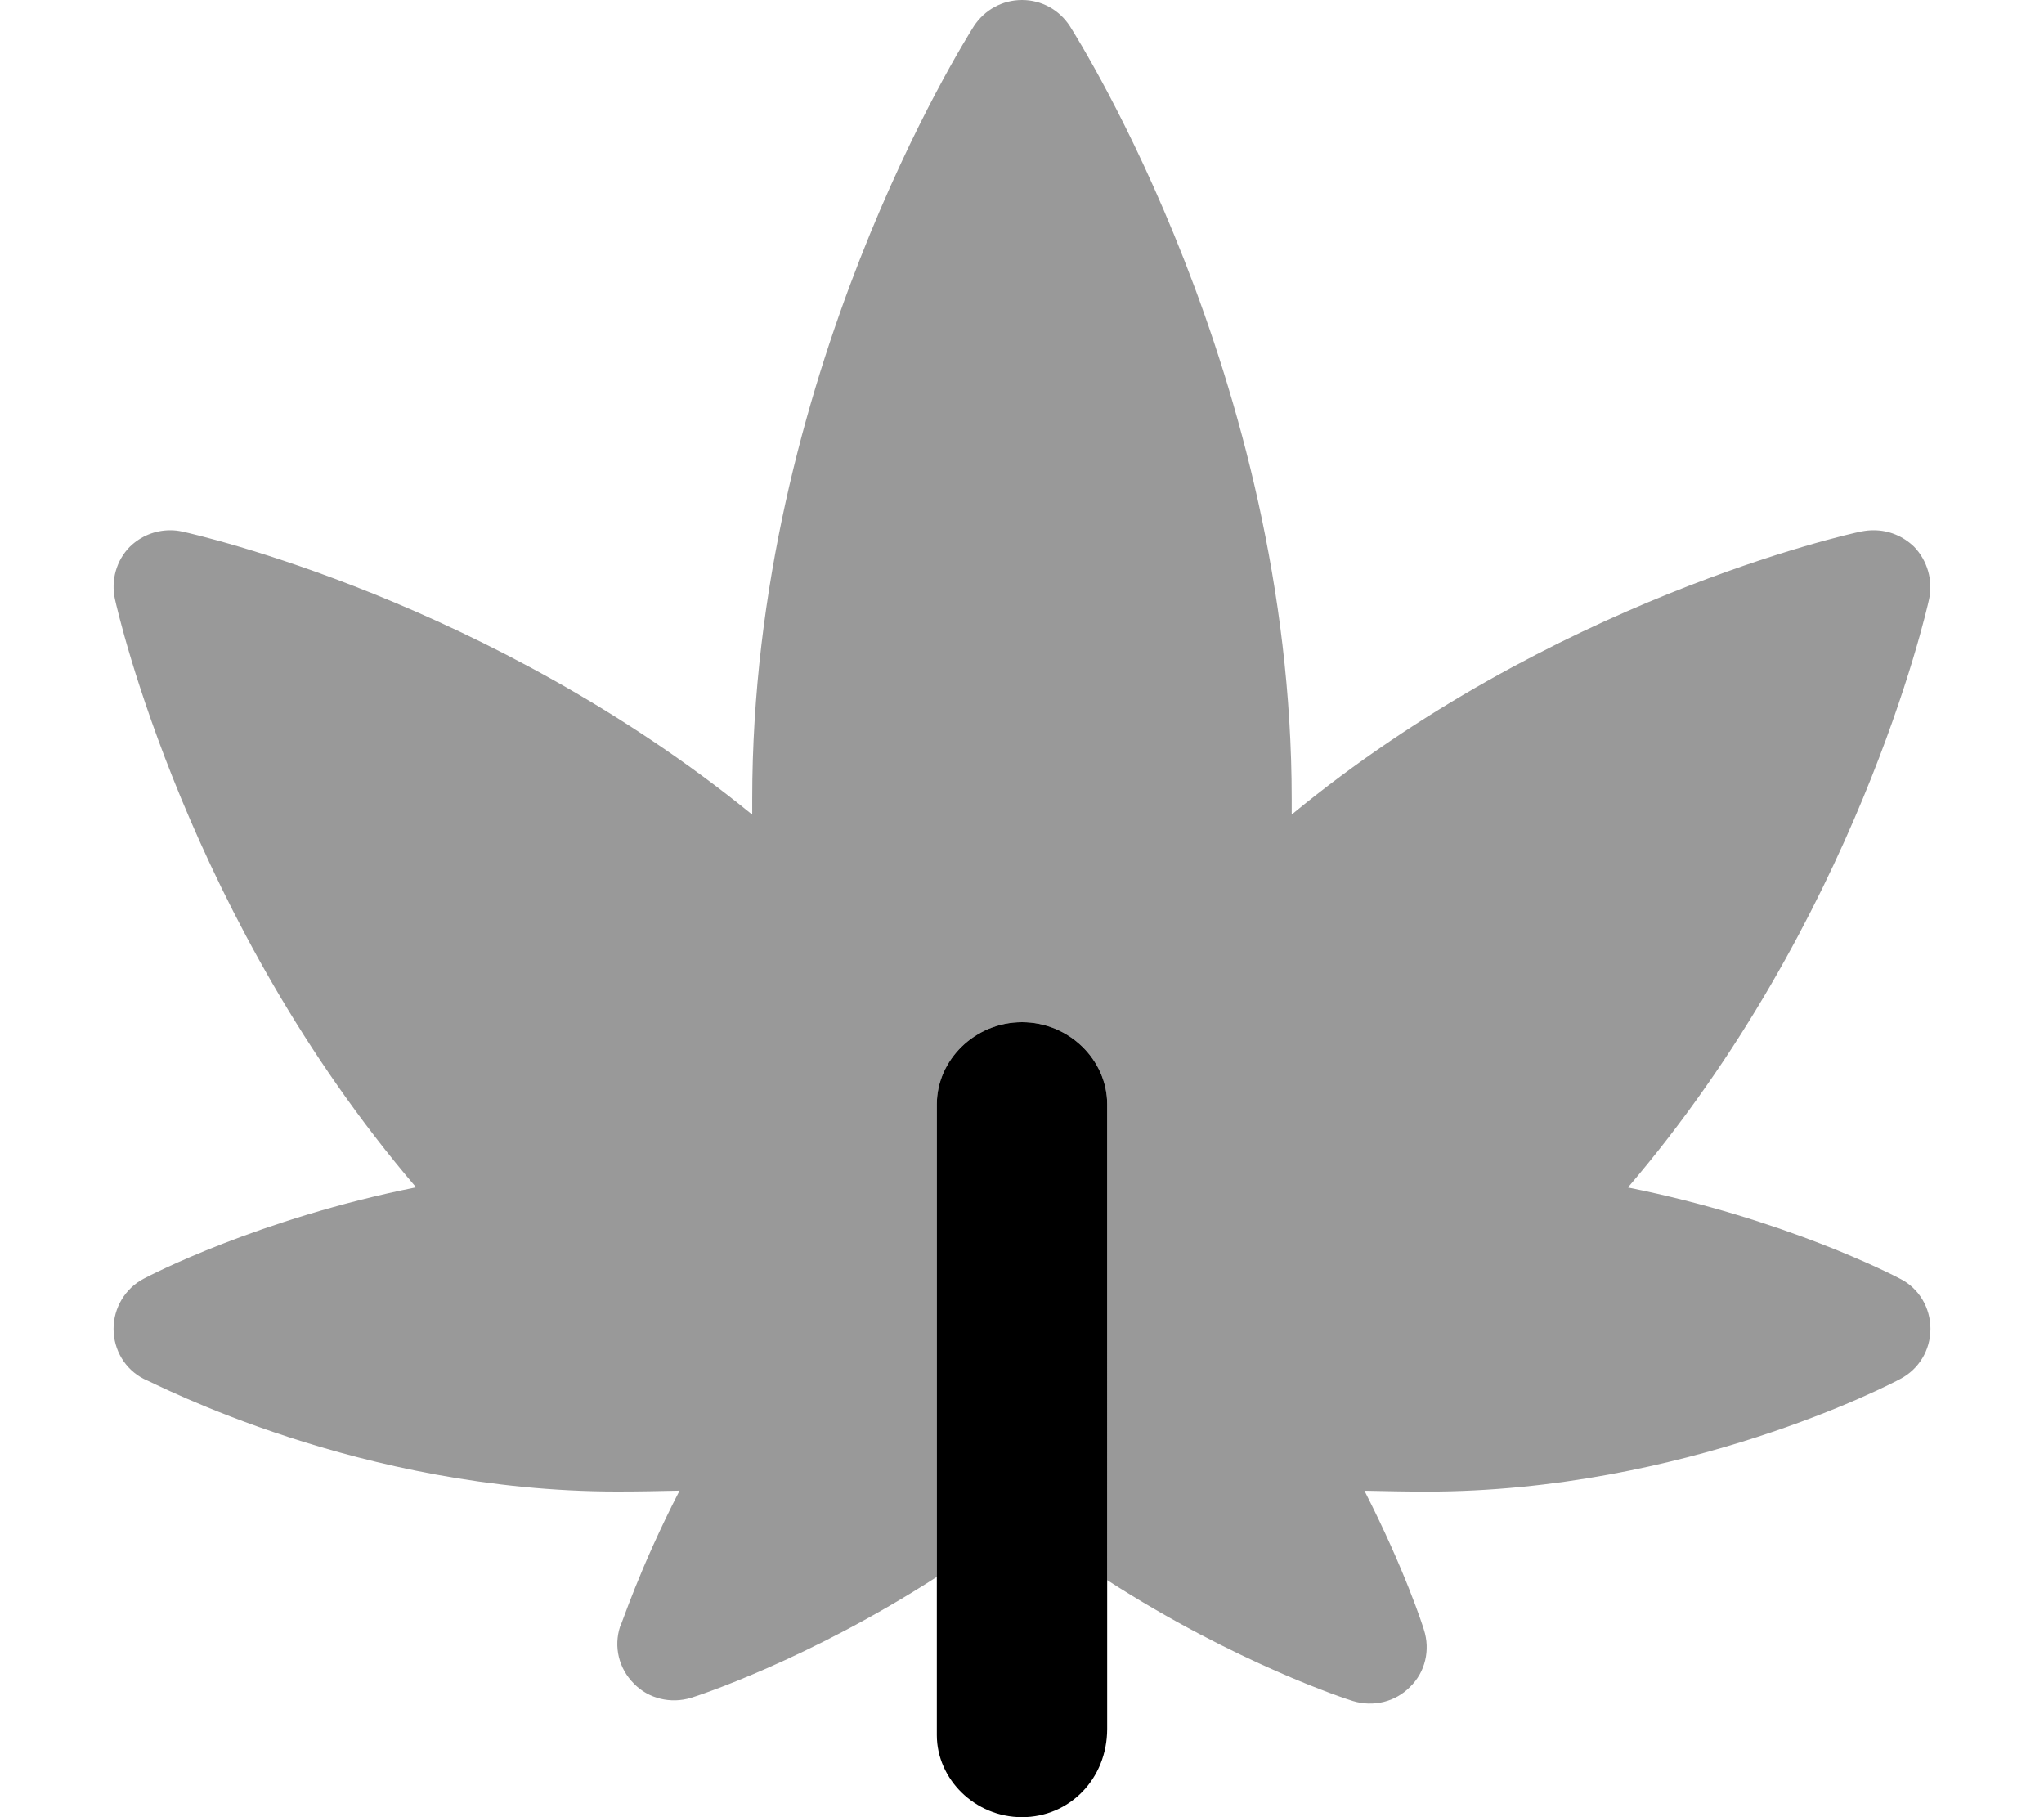 <svg xmlns="http://www.w3.org/2000/svg" viewBox="0 0 576 512"><!--! Font Awesome Pro 6.2.0 by @fontawesome - https://fontawesome.com License - https://fontawesome.com/license (Commercial License) Copyright 2022 Fonticons, Inc. --><defs><style>.fa-secondary{opacity:.4}</style></defs><path class="fa-primary" d="M312 311.1v176C312 501.3 301.3 512 288 512s-24-10.75-24-23.1V311.1C264 298.7 274.7 288 288 288S312 298.7 312 311.1z"/><path class="fa-secondary" d="M544 374.4c0 6-3.25 11.38-8.5 14.12c-2.5 1.375-60.75 31.75-133.5 31.75c-6.125 0-11.1-.125-17.5-.25c11.38 22.25 16.5 38.25 16.75 39.13c1.875 5.75 .375 12-3.875 16.12c-4.125 4.25-10.38 5.75-16.12 4c-1.631-.465-32.94-10.66-69.25-34.06V311.1C312 298.7 301.3 288 288 288S264 298.7 264 311.1v133.2c-36.31 23.4-67.62 33.59-69.25 34.06c-5.75 1.75-12 .25-16.12-4c-4.25-4.25-5.75-10.38-3.875-16.12C175 458.3 180.1 442.1 191.5 420c-5.5 .125-11.38 .25-17.5 .25c-72.75 0-130.1-30.38-133.5-31.75C35.25 385.8 32 380.4 32 374.4c0-5.875 3.25-11.38 8.5-14.12c1.625-.875 32.38-16.88 76.75-25.75c-64.25-75.13-84-161.8-84.88-165.8C31.25 163.5 32.75 157.9 36.63 154C39.75 151 43.75 149.4 48 149.4c1.125 0 2.25 .125 3.375 .375c4 .875 86.62 19.5 160.6 79.75V225.1c0-118.9 60-213.8 62.5-217.8C277.5 2.75 282.5 0 288 0s10.5 2.75 13.5 7.375C304 11.38 364 106.3 364 225.1V229.5c73.1-60.25 156.6-79 160.5-79.75C525.8 149.5 526.9 149.4 528 149.4c4.25 0 8.25 1.625 11.38 4.625c3.75 3.875 5.375 9.5 4.25 14.75c-.875 4-20.62 90.63-84.88 165.8c44.38 8.875 75.13 24.88 76.75 25.75C540.8 363 544 368.5 544 374.4z"/></svg>